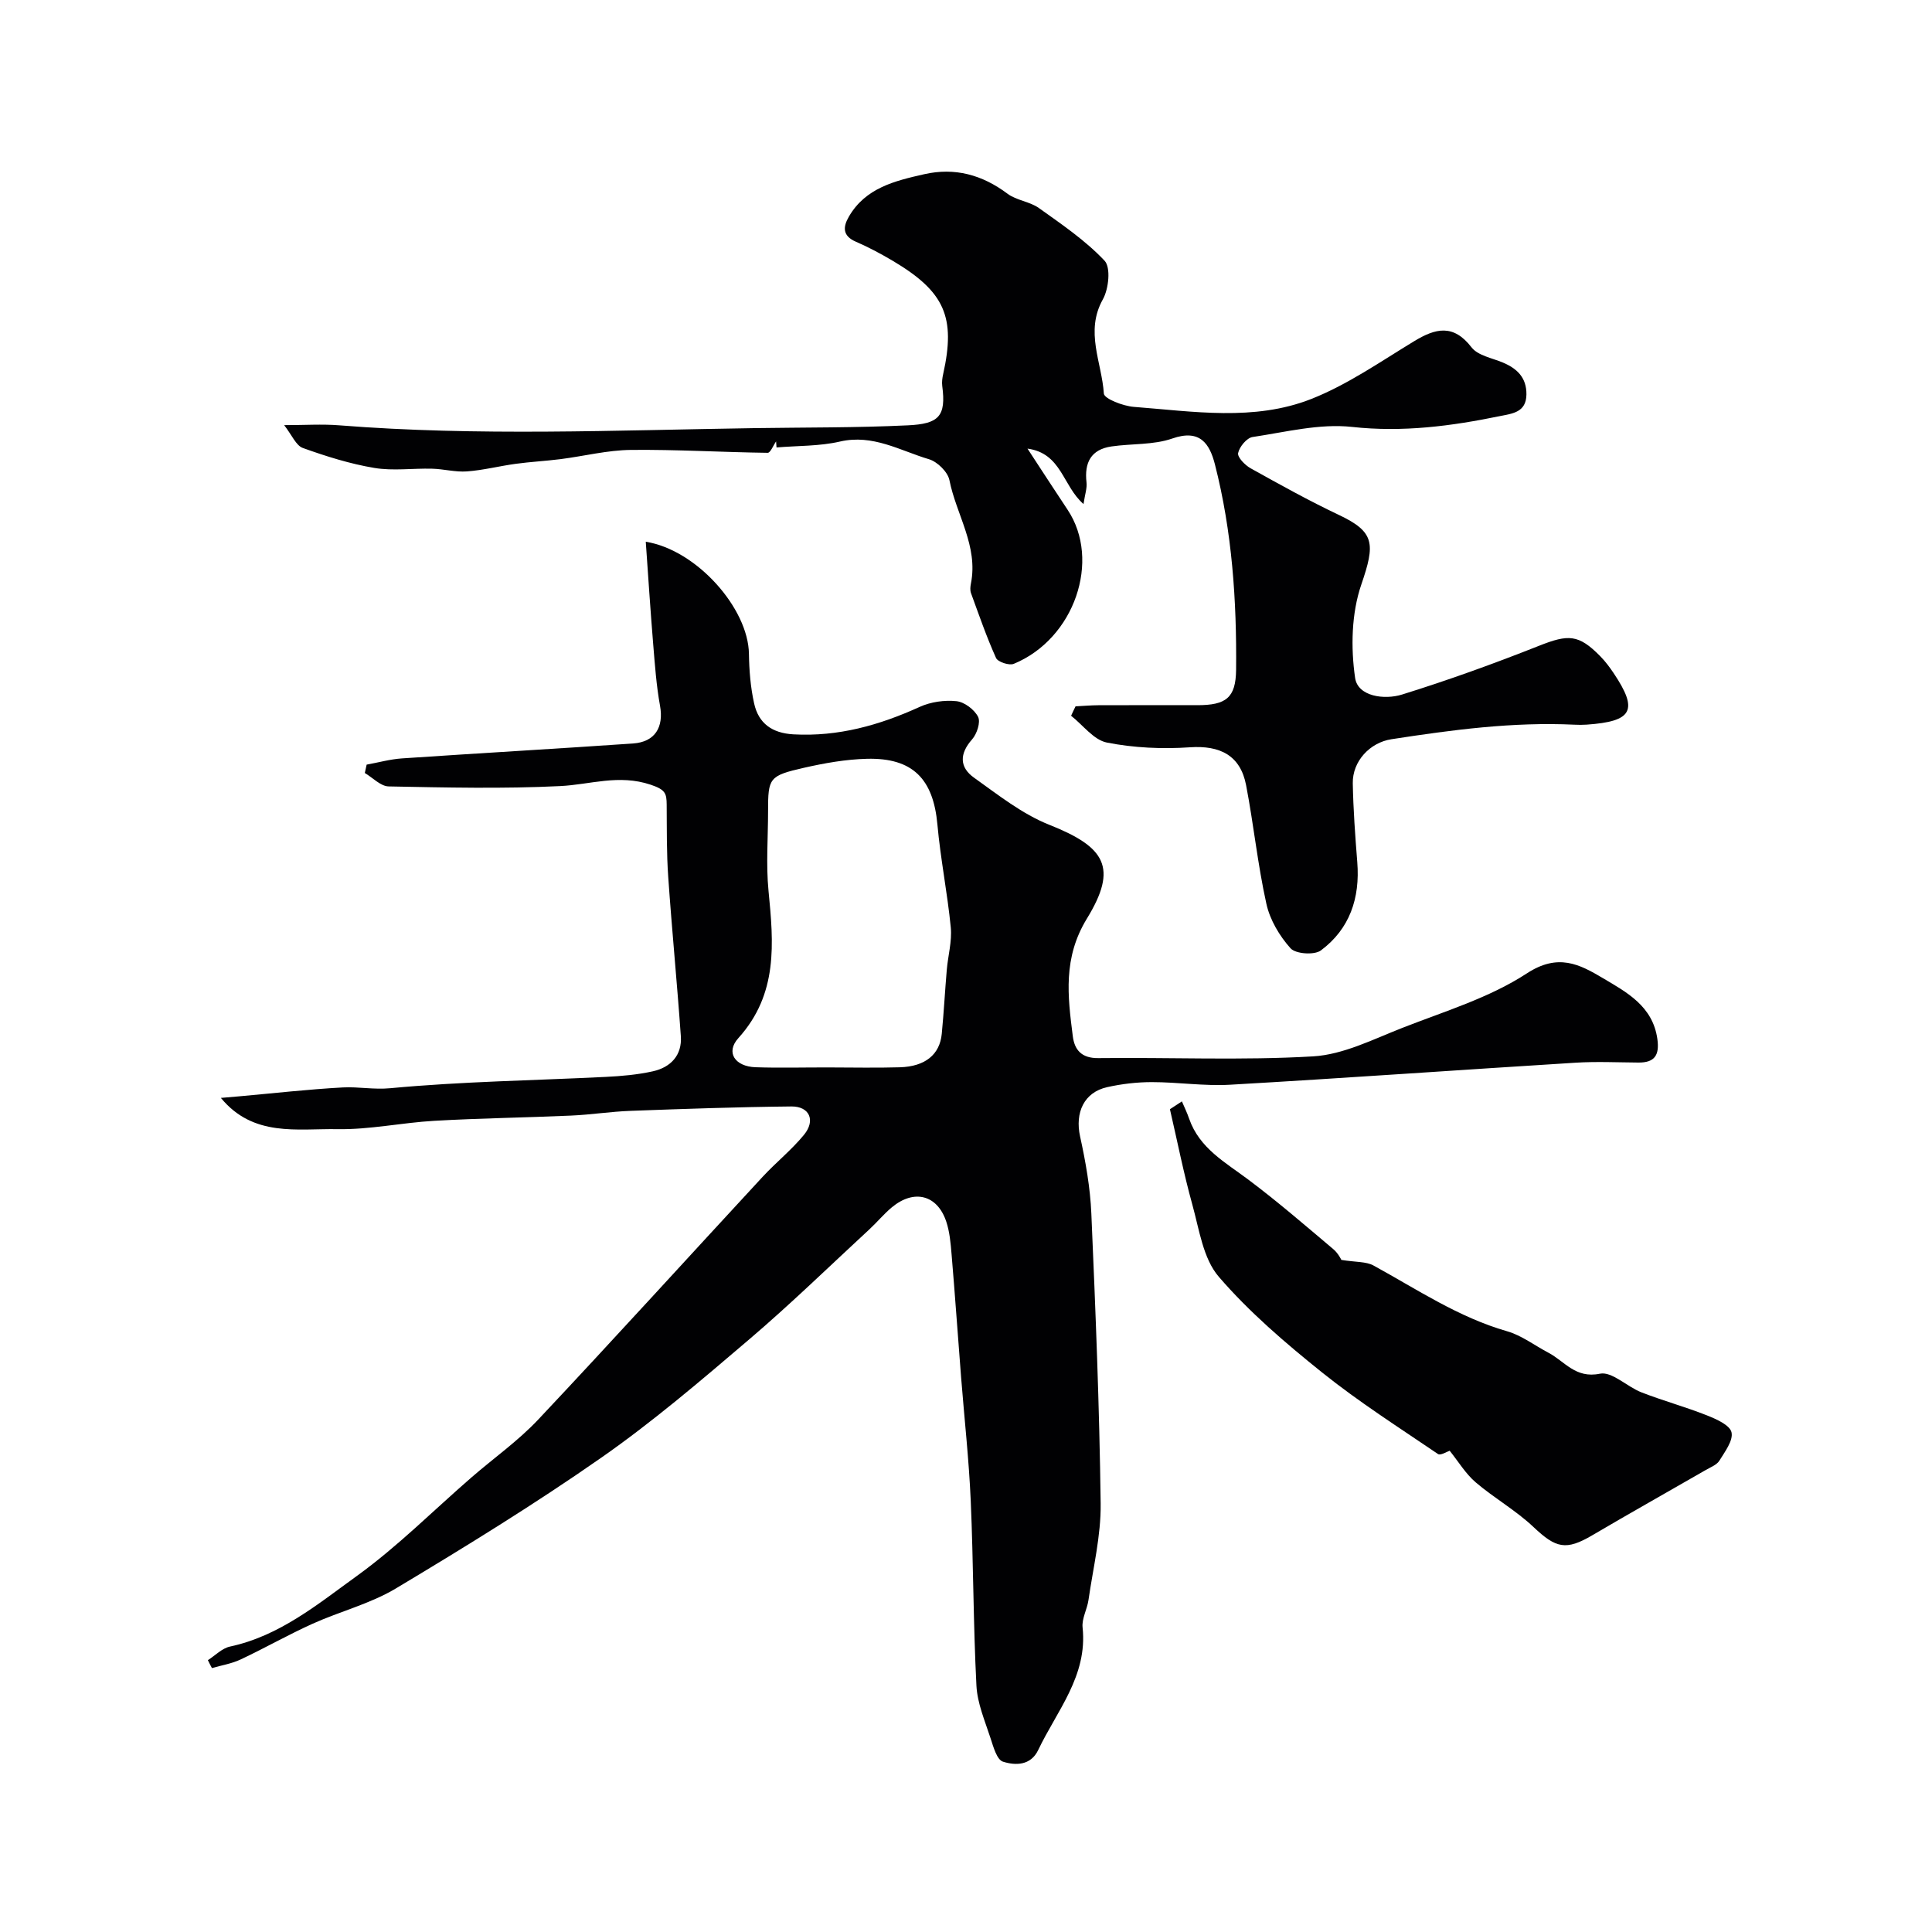 <svg enable-background="new 0 0 400 400" viewBox="0 0 400 400" xmlns="http://www.w3.org/2000/svg"><g fill="#010103"><path d="m43.04 343.72c1.52-.97 2.93-2.47 4.59-2.82 10.27-2.2 18.18-8.79 26.27-14.63 8.43-6.09 15.85-13.57 23.74-20.41 4.6-3.99 9.64-7.54 13.79-11.95 15.64-16.62 30.97-33.52 46.47-50.27 2.76-2.98 5.99-5.56 8.56-8.69 2.44-2.98 1.15-5.9-2.61-5.87-11.1.11-22.21.5-33.3.91-4.11.15-8.2.8-12.3.98-9.43.42-18.88.54-28.3 1.08-6.72.38-13.42 1.85-20.11 1.73-8.3-.14-17.39 1.69-24.11-6.47 1.34-.11 2.53-.21 3.71-.32 7.19-.64 14.36-1.46 21.56-1.85 3.24-.17 6.38.49 9.83.16 14.8-1.39 29.71-1.6 44.58-2.34 3.27-.16 6.58-.45 9.77-1.16 3.67-.82 6.06-3.31 5.78-7.27-.77-10.99-1.85-21.97-2.61-32.96-.35-4.97-.28-9.96-.32-14.95-.02-2.37-.26-3.13-3.33-4.16-6.62-2.21-12.5-.01-18.74.29-11.8.58-23.66.3-35.49.07-1.66-.03-3.3-1.81-4.94-2.78.13-.58.25-1.15.38-1.73 2.43-.44 4.84-1.12 7.29-1.29 15.95-1.08 31.92-1.99 47.87-3.09 4.57-.32 6.38-3.39 5.58-7.82-.76-4.18-1.06-8.45-1.41-12.7-.58-7.02-1.03-14.05-1.54-21.25 10.54 1.69 21.22 13.79 21.36 23.21.05 3.43.33 6.92 1.07 10.25.91 4.15 3.72 6.17 8.15 6.42 9.28.51 17.79-1.89 26.12-5.68 2.28-1.04 5.13-1.45 7.62-1.19 1.65.17 3.72 1.74 4.48 3.24.56 1.11-.24 3.54-1.24 4.67-2.64 2.98-2.63 5.77.4 7.93 5 3.56 9.98 7.53 15.6 9.76 11.59 4.6 14.25 8.84 7.77 19.42-4.97 8.12-3.98 16.03-2.92 24.34.35 2.8 1.78 4.58 5.28 4.54 14.83-.18 29.7.51 44.48-.36 6.26-.37 12.44-3.54 18.47-5.9 8.75-3.43 18.04-6.22 25.79-11.29 6.45-4.21 10.88-1.89 15.71.98 4.96 2.94 10.35 5.8 11.3 12.62.46 3.3-.52 4.9-3.92 4.87-4.33-.03-8.68-.24-13 .03-23.85 1.48-47.68 3.19-71.53 4.56-5.38.31-10.81-.54-16.21-.54-3.09 0-6.23.37-9.24 1.04-4.83 1.07-6.7 5.29-5.62 10.21 1.15 5.24 2.1 10.61 2.33 15.95.87 20.02 1.68 40.04 1.93 60.08.08 6.64-1.57 13.3-2.52 19.94-.28 1.93-1.42 3.87-1.22 5.7 1.06 10.01-5.31 17.21-9.19 25.36-1.55 3.26-4.74 3.23-7.31 2.41-1.25-.4-1.98-3.08-2.56-4.85-1.16-3.58-2.73-7.21-2.92-10.88-.66-12.75-.62-25.53-1.18-38.28-.37-8.52-1.32-17.01-1.99-25.51-.67-8.52-1.26-17.05-1.98-25.57-.19-2.26-.39-4.6-1.1-6.73-1.85-5.54-6.66-6.76-11.25-2.96-1.66 1.38-3.05 3.08-4.64 4.55-8.31 7.68-16.42 15.58-25.03 22.91-9.91 8.45-19.86 16.96-30.52 24.4-13.76 9.6-28.09 18.42-42.49 27.05-5.32 3.19-11.6 4.76-17.31 7.34-5.04 2.28-9.86 5.03-14.86 7.38-1.85.87-3.94 1.2-5.93 1.78-.3-.54-.57-1.09-.84-1.64zm128.32-122.72c4.99 0 9.98.12 14.97-.03 5.22-.17 8.23-2.62 8.65-6.91.43-4.41.66-8.85 1.04-13.26.25-2.93 1.1-5.89.83-8.76-.69-7.13-2.13-14.2-2.77-21.33-.85-9.43-5.1-13.85-14.6-13.61-4.36.11-8.75.89-13.02 1.86-7.24 1.65-7.44 2.1-7.44 8.99 0 5.49-.44 11.02.09 16.45 1.06 10.88 2.02 21.38-6.24 30.53-2.69 2.98-.68 5.87 3.54 6.03 4.96.17 9.96.03 14.95.04z"/><path d="m222.68 146.24c1.58-.08 3.15-.22 4.73-.23 6.83-.03 13.66-.01 20.49-.01 5.93 0 7.96-1.51 8.02-7.33.14-14.33-.82-28.61-4.39-42.55-1.1-4.28-3.1-7.33-8.82-5.33-3.91 1.36-8.39 1.03-12.58 1.64-4.27.62-5.65 3.36-5.18 7.45.14 1.19-.32 2.44-.62 4.48-4.35-3.8-4.53-10.51-11.6-11.48 3.06 4.67 5.66 8.69 8.31 12.67 6.94 10.43 1.46 26.69-11.15 31.89-.95.39-3.29-.38-3.67-1.21-1.97-4.37-3.54-8.93-5.19-13.44-.21-.59-.14-1.34-.01-1.99 1.54-7.74-3.03-14.24-4.45-21.38-.34-1.71-2.49-3.82-4.23-4.34-5.99-1.78-11.61-5.24-18.44-3.66-4.25.98-8.75.85-13.13 1.22-.03-.42-.06-.84-.09-1.25-.58.82-1.17 2.37-1.74 2.36-9.44-.12-18.88-.7-28.32-.6-4.86.05-9.71 1.29-14.57 1.91-3.09.39-6.21.55-9.29.97-3.37.46-6.7 1.32-10.07 1.57-2.38.18-4.8-.5-7.22-.56-4-.11-8.08.49-11.97-.16-5.03-.84-9.98-2.4-14.8-4.13-1.42-.51-2.25-2.66-3.87-4.73 4.23 0 7.86-.25 11.44.04 28.6 2.27 57.25 1.01 85.84.58 10.58-.16 21.24-.07 31.85-.58 6.43-.3 7.95-1.87 7.12-8.16-.1-.79.01-1.65.19-2.44 2.63-11.8.34-17.06-10.4-23.44-2.48-1.47-5.04-2.84-7.68-3.98-2.79-1.21-2.67-3.06-1.45-5.17 3.45-5.98 9.55-7.43 15.6-8.8 6.34-1.44 12.01.11 17.24 4.03 1.86 1.4 4.6 1.61 6.51 2.97 4.74 3.38 9.65 6.72 13.6 10.91 1.32 1.4.86 5.84-.36 8.01-3.74 6.68-.2 13.06.21 19.49.07 1.08 3.99 2.59 6.22 2.76 12.3.94 24.88 3.02 36.71-1.63 7.51-2.96 14.33-7.73 21.3-11.96 4.46-2.71 8.13-3.61 11.9 1.27 1.32 1.7 4.24 2.2 6.48 3.14 2.97 1.25 4.92 3.14 4.88 6.61-.04 3.7-2.88 3.95-5.44 4.47-10.11 2.08-20.15 3.4-30.66 2.25-6.72-.74-13.76 1.07-20.6 2.09-1.2.18-2.72 2.02-2.99 3.32-.18.86 1.42 2.5 2.58 3.15 6.02 3.35 12.05 6.71 18.28 9.66 7.46 3.53 7.54 5.97 4.64 14.43-2.04 5.95-2.19 13.02-1.28 19.31.56 3.87 6.09 4.58 9.71 3.45 9.58-2.98 19.05-6.4 28.38-10.1 6.06-2.4 8.18-2.41 12.69 2.19 1.02 1.04 1.92 2.24 2.73 3.45 5.18 7.72 3.97 10.03-5.59 10.69-.83.06-1.67.05-2.5.01-12.76-.61-25.34 1.07-37.9 3.01-4.48.69-8.08 4.57-8 9.12.1 5.45.5 10.9.93 16.34.59 7.42-1.55 13.81-7.54 18.27-1.35 1-5.23.73-6.28-.45-2.29-2.55-4.27-5.89-5-9.21-1.8-8.1-2.63-16.4-4.2-24.56-1.18-6.17-5.41-8.27-11.64-7.84-5.7.39-11.59.12-17.18-.98-2.73-.54-4.95-3.62-7.41-5.55.29-.66.61-1.31.92-1.95z"/><path d="m277.71 260.85c3.03.49 5.11.32 6.64 1.15 9.03 4.94 17.59 10.73 27.67 13.62 3.03.87 5.71 2.95 8.57 4.45 3.37 1.77 5.58 5.39 10.66 4.34 2.48-.51 5.61 2.7 8.59 3.86 4.47 1.74 9.13 3.01 13.59 4.78 1.94.77 4.71 2 5.06 3.49.39 1.69-1.36 4.01-2.5 5.86-.54.88-1.79 1.35-2.78 1.92-7.84 4.52-15.74 8.95-23.54 13.54-5.46 3.21-7.52 2.69-12.16-1.69-3.65-3.46-8.16-6-12-9.28-2.07-1.77-3.53-4.24-5.37-6.53-.54.17-1.9 1.04-2.42.68-8.09-5.5-16.38-10.78-24-16.89-7.58-6.08-15.09-12.5-21.4-19.83-3.23-3.76-4.03-9.76-5.45-14.88-1.81-6.52-3.12-13.18-4.65-19.79.83-.54 1.65-1.08 2.48-1.62.51 1.19 1.08 2.36 1.5 3.59 2.14 6.15 7.51 9.04 12.31 12.65 6.03 4.53 11.75 9.47 17.52 14.34 1.07.89 1.71 2.29 1.68 2.24z"/></g></svg>